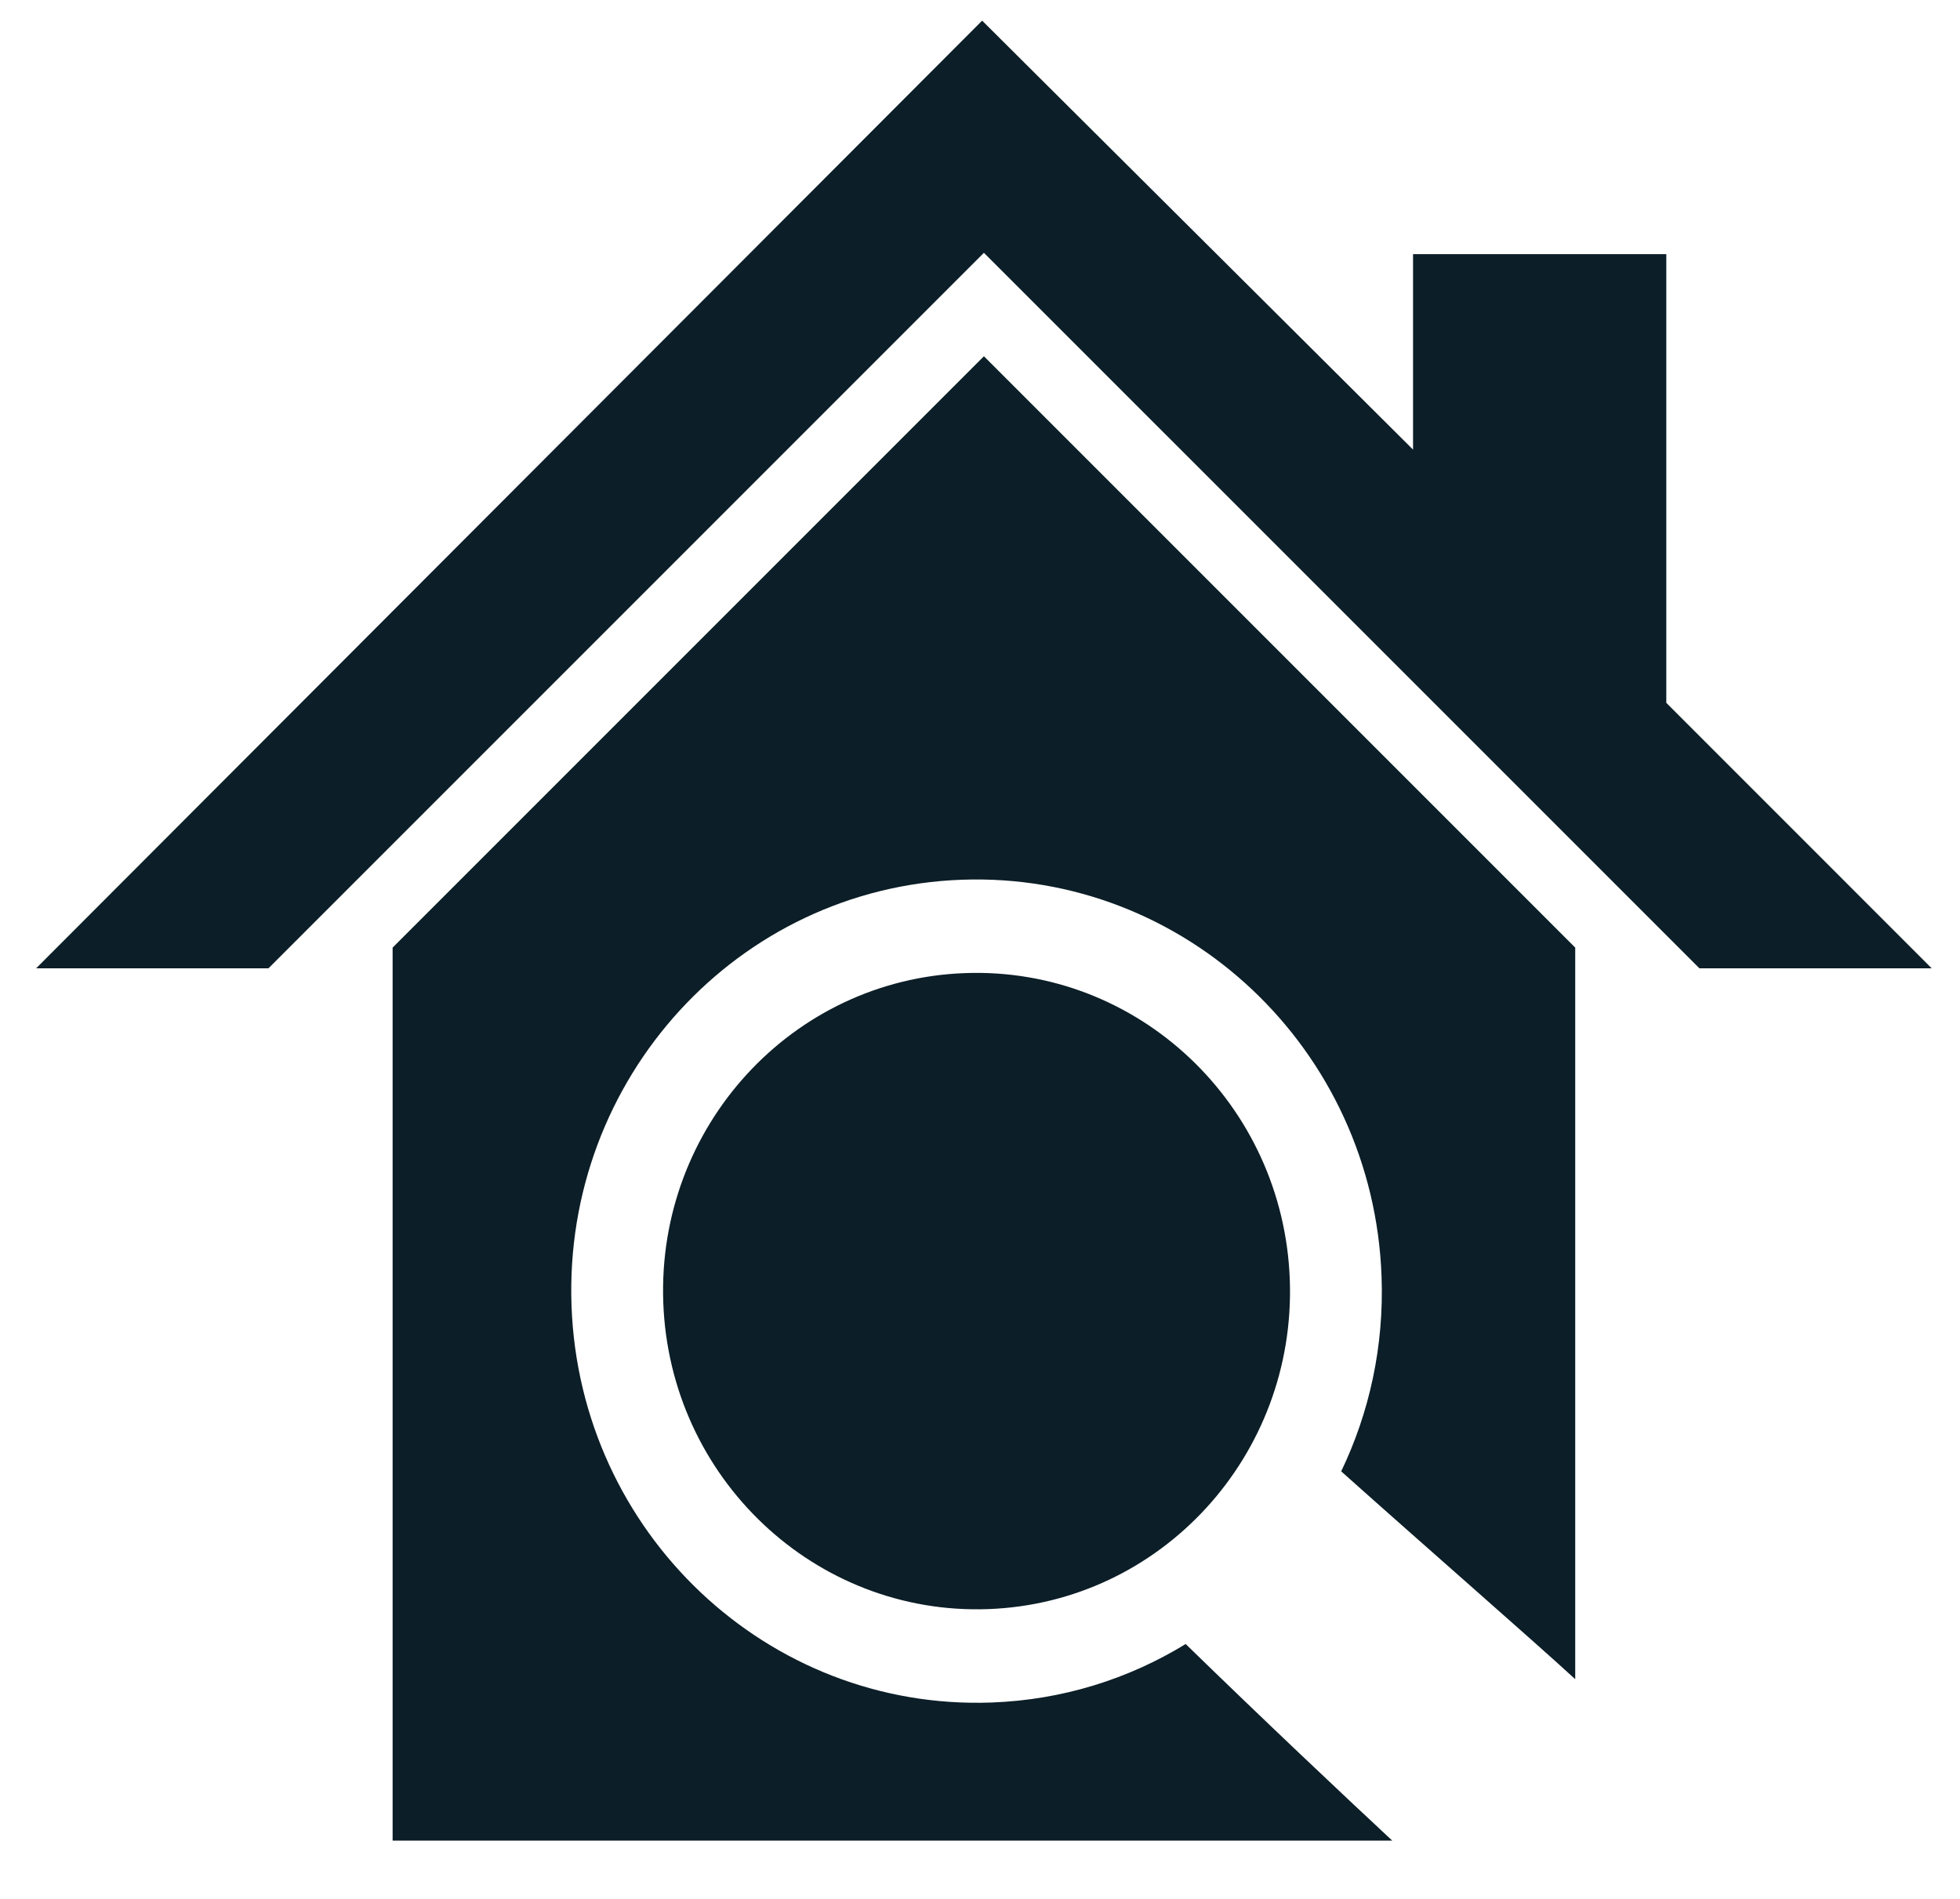 <svg width="32" height="31" viewBox="0 0 32 31" fill="none" xmlns="http://www.w3.org/2000/svg">
<path fill-rule="evenodd" clip-rule="evenodd" d="M31.538 15.808L27.205 11.474V4.149H23.07V7.34L16.035 0.337L0.59 15.808H4.383L16.064 4.127L27.746 15.808H31.538ZM10.829 21.263C10.725 18.395 12.931 15.988 15.756 15.886C18.581 15.783 20.954 18.025 21.058 20.892C21.162 23.76 18.957 26.167 16.132 26.269C13.307 26.372 10.933 24.13 10.829 21.263ZM6.41 30.048V15.47L16.064 5.816L25.718 15.47V27.413C25.053 26.801 23.201 25.186 21.897 24.02C22.357 23.062 22.598 21.978 22.556 20.838C22.422 17.129 19.352 14.229 15.701 14.362C12.048 14.494 9.197 17.608 9.331 21.317C9.465 25.027 12.535 27.926 16.187 27.794C17.349 27.752 18.429 27.408 19.358 26.839C20.619 28.068 21.968 29.339 22.73 30.048H6.41V30.048Z" fill="#0C1E27"/>
</svg>
